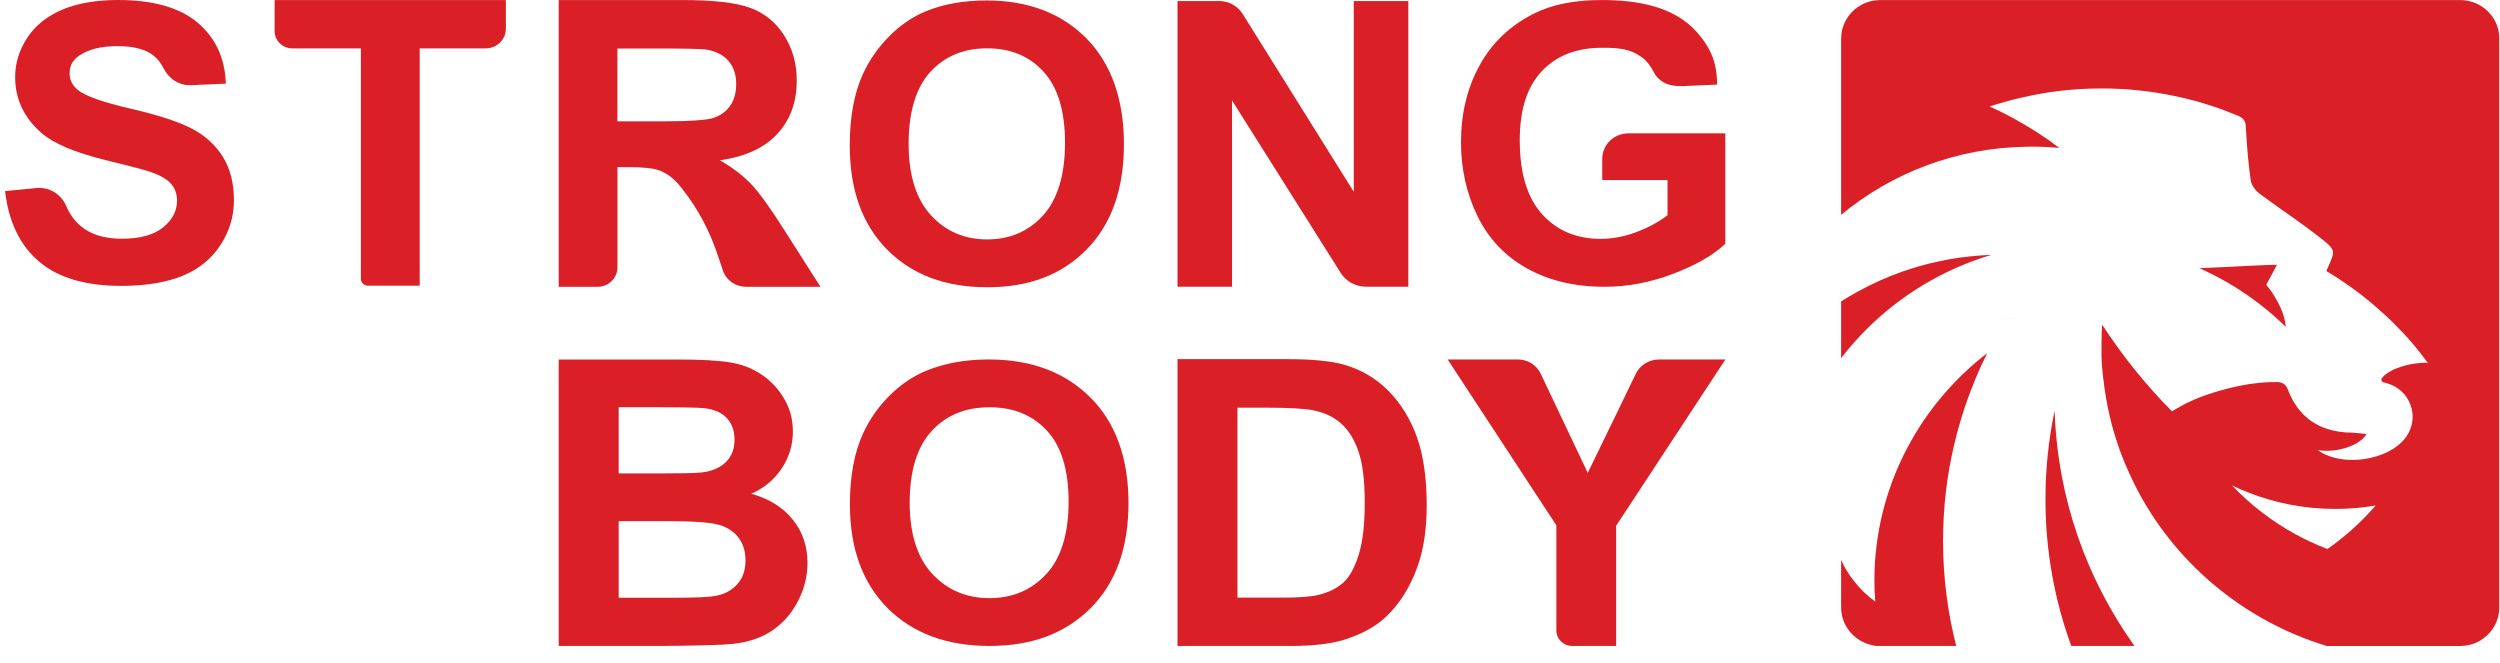 <svg width="132" height="35" viewBox="0 0 132 35" fill="none" xmlns="http://www.w3.org/2000/svg">
<path d="M112.719 23.408C112.749 23.72 112.794 24.032 112.85 24.34C112.819 24.166 112.794 23.993 112.769 23.82C112.749 23.686 112.729 23.547 112.719 23.408Z" fill="#DB1F26"/>
<path d="M113.859 27.827C113.662 27.366 113.491 26.896 113.344 26.41C113.49 26.891 113.667 27.366 113.859 27.827Z" fill="#DB1F26"/>
<path d="M106.615 16.779C106.257 16.794 105.903 16.824 105.555 16.863C105.904 16.819 106.257 16.794 106.615 16.779Z" fill="#ED1C24"/>
<path opacity="0.1" d="M127.638 23.606C127.593 23.592 127.542 23.576 127.492 23.567C127.482 23.567 127.472 23.567 127.467 23.562C127.442 23.558 127.422 23.548 127.407 23.538C127.392 23.533 127.382 23.523 127.371 23.508C127.346 23.483 127.336 23.453 127.336 23.418C127.336 23.388 127.341 23.363 127.356 23.344C127.361 23.334 127.367 23.33 127.371 23.324C127.462 23.418 127.553 23.512 127.639 23.607L127.638 23.606Z" fill="#BCBEC0"/>
<path d="M14.5 0.002V1.641C14.5 2.145 14.917 2.554 15.429 2.554H19.054V14.721C19.054 14.922 19.225 15.084 19.431 15.084H22.161V2.554H25.649C26.23 2.554 26.71 2.089 26.71 1.512V0.002H14.5Z" fill="#DA1F27"/>
<path d="M41.436 12.188C40.695 11.014 40.108 10.194 39.674 9.734C39.236 9.274 38.683 8.847 38.011 8.465C39.362 8.268 40.37 7.802 41.049 7.061C41.728 6.325 42.069 5.387 42.069 4.246C42.069 3.354 41.841 2.556 41.397 1.86C40.952 1.169 40.354 0.686 39.607 0.412C38.866 0.142 37.675 0.002 36.033 0.002H29.5V15.142H31.552C32.134 15.142 32.602 14.682 32.602 14.108V8.825H33.235C33.946 8.825 34.466 8.88 34.796 8.993C35.122 9.106 35.435 9.319 35.726 9.621C35.8 9.701 35.892 9.808 35.994 9.936C36.854 11.008 37.493 12.239 37.919 13.535L38.165 14.271C38.337 14.794 38.826 15.142 39.386 15.142H43.319L41.438 12.188H41.436ZM37.685 6.223C37.314 6.346 36.385 6.408 34.898 6.408H32.6V2.561H35.023C36.283 2.561 37.034 2.585 37.285 2.617C37.787 2.696 38.181 2.898 38.454 3.207C38.733 3.521 38.871 3.937 38.871 4.443C38.871 4.898 38.763 5.279 38.557 5.577C38.346 5.88 38.056 6.093 37.685 6.223Z" fill="#DA1F27"/>
<path d="M57.366 2.03C56.044 0.693 54.283 0.025 52.085 0.025C50.873 0.025 49.799 0.216 48.869 0.602C48.172 0.891 47.529 1.329 46.943 1.922C46.357 2.514 45.892 3.182 45.553 3.927C45.095 4.942 44.867 6.192 44.867 7.686C44.867 10.017 45.526 11.847 46.833 13.173C48.145 14.503 49.91 15.167 52.13 15.167C54.349 15.167 56.071 14.499 57.378 13.168C58.69 11.831 59.343 9.979 59.343 7.616C59.343 5.254 58.684 3.374 57.367 2.031M55.076 11.37C54.307 12.217 53.321 12.641 52.12 12.641C50.918 12.641 49.928 12.212 49.148 11.359C48.367 10.5 47.975 9.245 47.975 7.589C47.975 5.932 48.356 4.638 49.115 3.802C49.879 2.97 50.875 2.552 52.121 2.552C53.367 2.552 54.357 2.966 55.104 3.791C55.857 4.617 56.233 5.867 56.233 7.545C56.233 9.223 55.846 10.517 55.077 11.37" fill="#DA1F27"/>
<path d="M71.48 0.055V10.13L65.609 0.732C65.346 0.312 64.879 0.055 64.378 0.055H62.172V15.138H65.051V5.303L70.786 14.405C71.071 14.864 71.578 15.138 72.126 15.138H74.36V0.055H71.481H71.48Z" fill="#DA1F27"/>
<path d="M85.976 7.041C85.212 7.041 84.598 7.644 84.598 8.393V9.506H88.045V11.364C87.591 11.711 87.05 12.01 86.413 12.249C85.781 12.488 85.145 12.612 84.515 12.612C83.243 12.612 82.208 12.178 81.421 11.309C80.637 10.44 80.243 9.136 80.243 7.405C80.243 5.786 80.63 4.575 81.411 3.754C82.186 2.935 83.226 2.533 84.548 2.522C85.502 2.514 86.094 2.592 86.67 3.011C86.67 3.011 87.011 3.211 87.304 3.783C87.592 4.343 88.131 4.574 88.822 4.547L90.664 4.466C90.661 3.384 90.372 2.582 89.609 1.712C88.382 0.313 86.403 0.002 84.549 0.002C83.122 0.002 81.932 0.241 80.975 0.725C79.719 1.361 78.768 2.272 78.12 3.456C77.467 4.64 77.141 5.992 77.141 7.518C77.141 8.924 77.433 10.223 78.015 11.417C78.601 12.612 79.469 13.53 80.632 14.175C81.789 14.817 83.15 15.142 84.709 15.142C85.939 15.142 87.149 14.914 88.35 14.453C89.545 13.996 90.459 13.475 91.095 12.872V7.04H85.977L85.976 7.041Z" fill="#DA1F27"/>
<path d="M41.865 27.443C41.349 26.797 40.618 26.338 39.664 26.068C40.338 25.776 40.875 25.333 41.27 24.739C41.664 24.149 41.865 23.499 41.865 22.791C41.865 22.135 41.705 21.546 41.384 21.019C41.064 20.492 40.664 20.071 40.178 19.756C39.698 19.443 39.155 19.229 38.543 19.134C37.932 19.033 37.006 18.982 35.765 18.982H29.5V34.107H34.839C36.858 34.091 38.126 34.056 38.658 34.001C39.497 33.917 40.207 33.676 40.778 33.288C41.349 32.895 41.807 32.379 42.139 31.728C42.471 31.078 42.636 30.411 42.636 29.721C42.636 28.851 42.379 28.088 41.865 27.443ZM32.667 21.501H34.485C35.977 21.501 36.874 21.517 37.189 21.552C37.719 21.614 38.115 21.788 38.383 22.085C38.651 22.376 38.783 22.752 38.783 23.224C38.783 23.696 38.629 24.106 38.32 24.403C38.005 24.705 37.583 24.885 37.039 24.947C36.742 24.981 35.976 24.997 34.741 24.997H32.666V21.502L32.667 21.501ZM38.915 30.86C38.624 31.18 38.241 31.381 37.766 31.465C37.463 31.527 36.737 31.56 35.594 31.56H32.667V27.516H35.223C36.663 27.516 37.6 27.589 38.029 27.729C38.464 27.875 38.79 28.105 39.019 28.424C39.247 28.738 39.362 29.125 39.362 29.58C39.362 30.112 39.213 30.539 38.915 30.859" fill="#DA1F27"/>
<path d="M57.572 20.988C56.23 19.648 54.444 18.98 52.211 18.98C50.978 18.98 49.889 19.176 48.944 19.561C48.231 19.843 47.579 20.283 46.982 20.874C46.384 21.465 45.914 22.138 45.571 22.882C45.108 23.891 44.875 25.144 44.875 26.631C44.875 28.958 45.544 30.786 46.87 32.115C48.203 33.444 49.993 34.105 52.248 34.105C54.504 34.105 56.255 33.439 57.588 32.104C58.921 30.769 59.584 28.925 59.584 26.565C59.584 24.205 58.915 22.322 57.572 20.987M55.244 30.307C54.465 31.153 53.459 31.582 52.243 31.582C51.027 31.582 50.016 31.153 49.22 30.296C48.43 29.444 48.031 28.186 48.031 26.532C48.031 24.878 48.418 23.592 49.192 22.757C49.961 21.921 50.977 21.503 52.244 21.503C53.51 21.503 54.516 21.915 55.279 22.74C56.041 23.564 56.422 24.818 56.422 26.495C56.422 28.171 56.03 29.461 55.245 30.308" fill="#DA1F27"/>
<path d="M74.82 23.098C74.477 22.131 73.973 21.316 73.32 20.648C72.662 19.98 71.873 19.514 70.951 19.25C70.264 19.059 69.268 18.963 67.964 18.963H62.172V34.107H68.136C69.303 34.107 70.242 34 70.94 33.787C71.879 33.495 72.616 33.096 73.166 32.578C73.899 31.893 74.455 31.005 74.85 29.9C75.171 29.001 75.33 27.928 75.33 26.68C75.33 25.26 75.159 24.069 74.821 23.097M71.73 29.315C71.518 29.995 71.243 30.484 70.906 30.781C70.562 31.073 70.138 31.286 69.624 31.409C69.229 31.505 68.594 31.555 67.707 31.555H65.338V21.524H66.763C68.057 21.524 68.927 21.574 69.368 21.67C69.963 21.793 70.448 22.029 70.832 22.383C71.221 22.732 71.519 23.22 71.731 23.849C71.948 24.473 72.058 25.371 72.058 26.545C72.058 27.72 71.949 28.641 71.731 29.314" fill="#DA1F27"/>
<path d="M87.59 18.982C87.07 18.982 86.596 19.273 86.373 19.728L85.406 21.731L83.833 24.968L81.341 19.717C81.125 19.268 80.662 18.981 80.147 18.981H76.438L82.176 27.738V33.291C82.176 33.74 82.547 34.105 83.006 34.105H85.332V27.76L91.1 18.98H87.59V18.982Z" fill="#DA1F27"/>
<path d="M11.758 8.266C11.361 7.639 10.815 7.146 10.114 6.783C9.415 6.421 8.334 6.069 6.878 5.733C5.416 5.392 4.495 5.067 4.115 4.753C3.817 4.509 3.674 4.217 3.674 3.87C3.674 3.491 3.829 3.188 4.149 2.96C4.639 2.609 5.323 2.436 6.194 2.436C7.065 2.436 7.677 2.598 8.096 2.928C8.317 3.096 8.494 3.323 8.632 3.599C8.907 4.151 9.453 4.525 10.082 4.498L11.924 4.417C11.88 3.074 11.384 2.002 10.441 1.202C9.498 0.401 8.091 0 6.227 0C5.086 0 4.11 0.168 3.299 0.504C2.493 0.844 1.876 1.337 1.446 1.981C1.016 2.63 0.8 3.323 0.8 4.07C0.8 5.223 1.258 6.202 2.168 7.003C2.819 7.577 3.95 8.053 5.56 8.449C6.806 8.752 7.611 8.963 7.958 9.083C8.476 9.261 8.835 9.472 9.038 9.715C9.248 9.959 9.347 10.252 9.347 10.598C9.347 11.134 9.104 11.605 8.613 12.005C8.123 12.405 7.394 12.605 6.429 12.605C5.514 12.605 4.792 12.384 4.252 11.929C3.937 11.665 3.684 11.312 3.496 10.874C3.231 10.263 2.619 9.868 1.941 9.927L0.266 10.089C0.459 11.723 1.06 12.963 2.069 13.817C3.078 14.668 4.517 15.095 6.398 15.095C7.688 15.095 8.768 14.917 9.634 14.566C10.5 14.208 11.168 13.667 11.641 12.936C12.115 12.206 12.352 11.426 12.352 10.587C12.352 9.667 12.154 8.893 11.756 8.265" fill="#DA1F27"/>
<path d="M103.912 13.55C103.791 13.565 103.669 13.58 103.549 13.595C103.478 13.599 103.407 13.609 103.337 13.625C103.185 13.649 103.029 13.674 102.872 13.699C102.7 13.733 102.533 13.764 102.362 13.803C102.19 13.837 102.024 13.877 101.857 13.917C101.842 13.921 101.827 13.927 101.812 13.927C101.66 13.966 101.509 14.006 101.357 14.051C101.195 14.1 101.029 14.145 100.867 14.2C100.736 14.239 100.605 14.284 100.478 14.328C99.641 14.62 98.837 14.983 98.075 15.403C97.929 15.483 97.782 15.567 97.641 15.651C97.495 15.735 97.353 15.824 97.211 15.914V18.911C97.66 18.322 98.155 17.767 98.69 17.251C98.862 17.082 99.033 16.915 99.216 16.76C100.902 15.259 102.922 14.119 105.152 13.455C105.092 13.455 105.032 13.46 104.971 13.465C104.613 13.48 104.259 13.51 103.911 13.549L103.912 13.55Z" fill="#DB1F26"/>
<path d="M120.092 14.227L120.219 13.984C120.148 13.98 120.042 13.984 119.911 13.984C119.603 13.995 119.149 14.019 118.654 14.039C117.806 14.078 116.847 14.139 116.302 14.153C116.236 14.153 116.181 14.158 116.125 14.158C116.236 14.207 116.342 14.257 116.449 14.307C117.968 15.025 119.351 15.977 120.548 17.121C120.598 17.166 120.644 17.215 120.694 17.26C120.689 17.22 120.684 17.18 120.674 17.141C120.649 16.923 120.593 16.719 120.528 16.527C120.386 16.135 120.174 15.774 119.942 15.402C119.841 15.268 119.74 15.149 119.659 15.04L119.669 15.01L120.093 14.227H120.092Z" fill="#DB1F26"/>
<path d="M108 26.367C108 29.083 108.48 31.684 109.363 34.106H112.7C110.171 30.568 108.636 26.302 108.484 21.684C108.166 23.195 108 24.761 108 26.366V26.367Z" fill="#DB1F26"/>
<path d="M98.978 30.069C98.974 30.267 98.968 30.47 98.968 30.673C98.968 31.04 98.983 31.401 99.014 31.764C98.565 31.441 98.171 31.055 97.842 30.619C97.59 30.293 97.377 29.94 97.211 29.559V31.942C97.211 31.962 97.211 31.987 97.216 32.007C97.211 32.032 97.211 32.052 97.211 32.077C97.211 33.047 97.913 33.865 98.842 34.063C98.852 34.068 98.857 34.068 98.867 34.068C98.923 34.082 98.978 34.098 99.033 34.107H103.289C102.834 32.338 102.593 30.48 102.593 28.572C102.593 26.818 102.794 25.109 103.183 23.468C103.269 23.101 103.364 22.735 103.471 22.373C103.517 22.214 103.562 22.056 103.613 21.898C103.638 21.808 103.668 21.724 103.698 21.64C103.723 21.546 103.759 21.447 103.794 21.353C103.854 21.169 103.92 20.986 103.991 20.803C104.037 20.674 104.082 20.55 104.137 20.426C104.228 20.183 104.324 19.945 104.43 19.707C104.551 19.425 104.682 19.143 104.819 18.865C104.849 18.791 104.889 18.716 104.925 18.643C101.446 21.328 99.165 25.436 98.978 30.069H98.978Z" fill="#DB1F26"/>
<path d="M130.694 0.161C130.447 0.059 130.176 0.002 129.892 0.002H99.322C99.251 0.002 99.175 0.007 99.104 0.012C98.105 0.091 97.302 0.879 97.221 1.86C97.216 1.929 97.211 2.004 97.211 2.073V11.344C99.867 9.14 103.29 7.796 107.02 7.747C107.101 7.742 107.178 7.742 107.258 7.742C107.753 7.742 108.242 7.767 108.728 7.812C108.601 7.712 108.475 7.618 108.349 7.529H108.364C108.278 7.47 108.192 7.41 108.101 7.351C108 7.282 107.899 7.212 107.793 7.143C107.693 7.073 107.587 7.003 107.481 6.939C107.329 6.84 107.172 6.746 107.02 6.656C106.94 6.603 106.854 6.552 106.768 6.509C106.698 6.468 106.627 6.429 106.561 6.389C106.42 6.305 106.274 6.226 106.122 6.146C105.713 5.928 105.345 5.745 105.067 5.636C105.057 5.631 105.052 5.626 105.042 5.626C105.098 5.606 105.158 5.587 105.218 5.567C105.269 5.552 105.324 5.532 105.38 5.518C105.43 5.502 105.481 5.483 105.536 5.473C105.728 5.418 105.895 5.369 106.052 5.324C106.137 5.299 106.218 5.274 106.304 5.259C106.384 5.239 106.476 5.22 106.567 5.195C106.622 5.18 106.677 5.17 106.738 5.155C106.814 5.135 106.885 5.121 106.96 5.106C106.985 5.1 107.006 5.096 107.031 5.091C107.147 5.061 107.269 5.037 107.384 5.017C107.49 4.996 107.596 4.972 107.708 4.953C108.005 4.898 108.313 4.853 108.616 4.814C109.384 4.719 110.166 4.67 110.959 4.67C112.312 4.67 113.63 4.814 114.897 5.086C115.564 5.225 116.214 5.403 116.85 5.616C117.315 5.769 117.77 5.944 118.219 6.132C118.441 6.246 118.562 6.384 118.577 6.656C118.587 6.801 118.593 6.944 118.603 7.093L118.608 7.178C118.658 7.965 118.729 8.758 118.84 9.541C118.88 9.793 119.102 10.071 119.314 10.235C120.395 11.037 121.525 11.775 122.581 12.613C122.955 12.905 123.131 13.069 123.172 13.257V13.262C123.212 13.461 123.106 13.688 122.909 14.13C122.894 14.169 122.859 14.233 122.834 14.313C123.767 14.872 124.651 15.507 125.464 16.216C125.575 16.31 125.681 16.408 125.792 16.508C125.974 16.666 126.15 16.834 126.327 17.008C126.524 17.207 126.721 17.405 126.913 17.607C127.023 17.731 127.14 17.855 127.251 17.984C127.579 18.361 127.892 18.753 128.19 19.159C128.139 19.153 128.084 19.153 128.029 19.153H128.008C127.923 19.153 127.837 19.159 127.756 19.169C127.68 19.173 127.605 19.183 127.528 19.193C127.181 19.238 126.822 19.332 126.509 19.461C126.433 19.485 126.358 19.52 126.287 19.565C126.075 19.674 125.898 19.797 125.787 19.936C125.782 19.942 125.777 19.946 125.772 19.956C125.766 19.962 125.762 19.966 125.757 19.976C125.746 19.99 125.74 20.006 125.738 20.024C125.738 20.032 125.737 20.041 125.737 20.05C125.737 20.085 125.747 20.115 125.772 20.14C125.782 20.154 125.792 20.164 125.807 20.17C125.822 20.179 125.843 20.189 125.868 20.194C125.872 20.199 125.883 20.199 125.893 20.199C125.898 20.2 125.905 20.202 125.91 20.203H125.911C125.957 20.213 126 20.225 126.04 20.239H126.044C126.837 20.476 127.327 21.145 127.382 21.873C127.407 22.23 127.327 22.603 127.125 22.939C127.095 22.994 127.059 23.048 127.019 23.098C126.564 23.717 125.726 24.108 124.837 24.237C124.727 24.253 124.611 24.267 124.5 24.272C123.904 24.317 123.313 24.233 122.823 24.02C122.662 23.951 122.51 23.861 122.374 23.762C122.52 23.792 122.672 23.802 122.834 23.802C123.333 23.806 123.858 23.688 124.272 23.484C124.378 23.435 124.474 23.376 124.56 23.316C124.731 23.202 124.868 23.068 124.954 22.919C124.747 22.899 124.58 22.87 124.403 22.86H124.399C124.363 22.855 124.323 22.85 124.282 22.85C124.262 22.85 124.237 22.85 124.216 22.845C123.717 22.845 123.258 22.776 122.849 22.637C121.895 22.32 121.193 21.631 120.779 20.517C120.744 20.437 120.677 20.328 120.571 20.264C120.455 20.184 120.345 20.179 120.253 20.174H120.178C120.056 20.174 119.94 20.174 119.825 20.179C119.491 20.189 119.138 20.224 118.774 20.278C117.729 20.442 116.634 20.764 115.816 21.116C115.543 21.235 115.3 21.353 115.099 21.473C114.972 21.547 114.822 21.631 114.68 21.716C113.297 20.323 112.065 18.792 110.994 17.146C110.974 17.409 110.964 17.672 110.964 17.935V17.994C110.959 18.009 110.959 18.029 110.959 18.044V18.222C110.954 18.42 110.954 18.623 110.959 18.832C110.964 18.945 110.969 19.059 110.974 19.179C110.979 19.183 110.979 19.188 110.974 19.193C110.994 19.431 111.014 19.674 111.045 19.922C111.049 19.981 111.055 20.04 111.07 20.095C111.08 20.234 111.1 20.372 111.12 20.506C111.146 20.68 111.171 20.853 111.201 21.027C111.227 21.18 111.257 21.334 111.287 21.488C111.292 21.527 111.302 21.561 111.312 21.596C111.342 21.75 111.373 21.904 111.413 22.052C111.454 22.226 111.494 22.389 111.539 22.558C111.59 22.741 111.645 22.919 111.701 23.098C111.847 23.578 112.024 24.055 112.216 24.515C112.368 24.877 112.534 25.228 112.705 25.576C112.711 25.585 112.716 25.595 112.721 25.61C114.751 29.643 118.4 32.751 122.849 34.108H129.892C130.176 34.108 130.447 34.052 130.694 33.95C131.438 33.641 131.962 32.917 131.962 32.076V2.033C131.962 1.189 131.438 0.467 130.694 0.161ZM122.888 28.988C122.857 28.977 122.827 28.965 122.797 28.953C122.254 28.742 121.731 28.497 121.226 28.222H121.224C119.962 27.532 118.822 26.654 117.843 25.625C118.129 25.764 118.421 25.892 118.718 26.008C120.134 26.564 121.683 26.871 123.302 26.871C124.029 26.871 124.74 26.81 125.432 26.691C124.686 27.557 123.83 28.329 122.888 28.988Z" fill="#DB1F26"/>
</svg>
